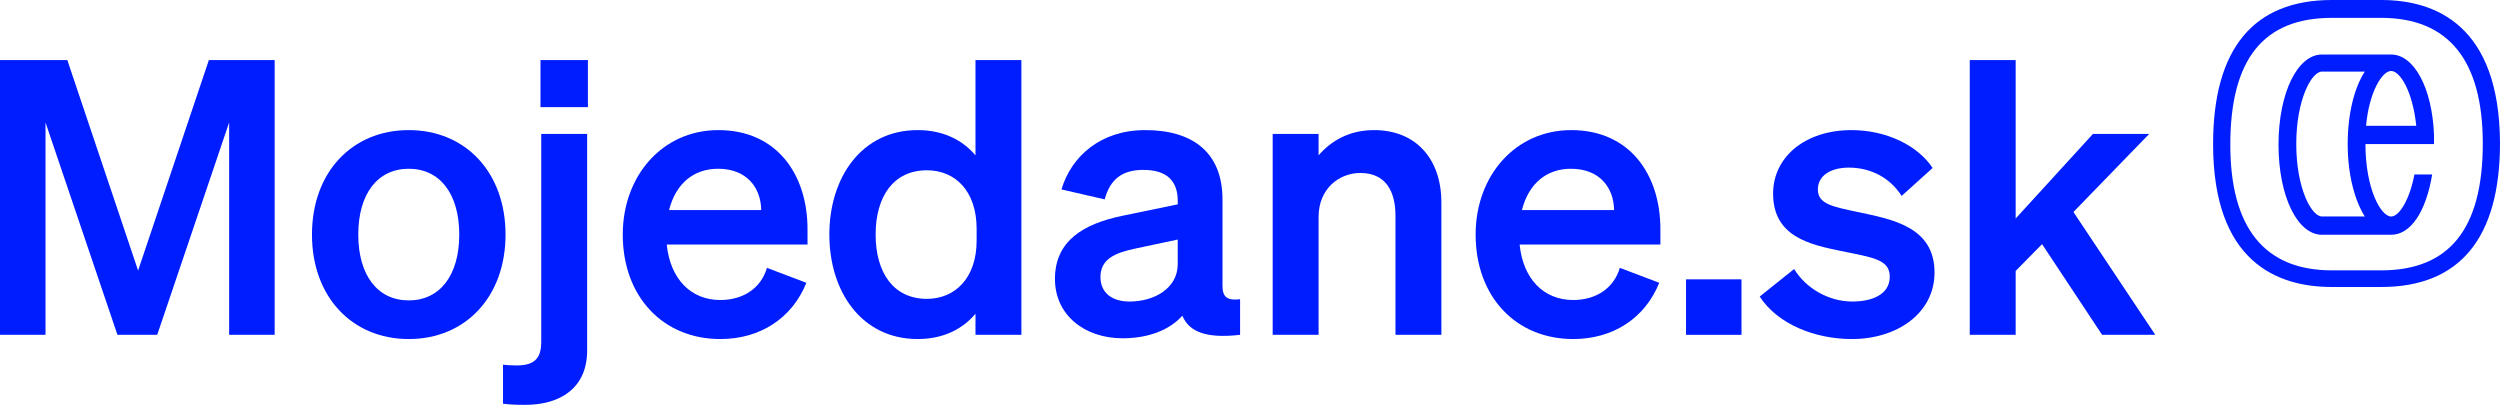 <svg width="247" height="40" viewBox="0 0 247 40" fill="none" xmlns="http://www.w3.org/2000/svg">
<g clip-path="url(#clip0_447_4824)">
<path d="M235.265 26.711H230.389C223.756 26.711 220.355 22.534 220.355 14.298C220.355 5.826 223.643 1.765 230.389 1.765H235.265C241.897 1.765 245.299 5.942 245.299 14.178C245.299 22.59 242.011 26.711 235.265 26.711ZM235.265 0H230.389C222.642 0 218.654 4.824 218.654 14.234C218.654 25.882 224.992 28.355 230.389 28.355H235.265C243.011 28.355 247 23.532 247 14.121C246.943 2.473 240.603 0 235.265 0Z" fill="#001DFF"/>
<path d="M233.645 21.39H229.411C228.383 21.39 226.871 18.623 226.871 14.231C226.871 9.839 228.383 7.072 229.411 7.072H233.645C232.617 8.636 231.952 11.223 231.952 14.231C231.952 17.18 232.618 19.765 233.645 21.39ZM236.246 7.012C237.093 7.012 238.363 8.938 238.726 12.426H233.766C234.068 9.118 235.339 7.012 236.246 7.012ZM236.246 21.39C235.217 21.39 233.706 18.623 233.706 14.231H240.48V13.327C240.299 8.635 238.484 5.387 236.246 5.387H229.411C226.992 5.387 225.117 9.177 225.117 14.291C225.117 19.405 226.992 23.195 229.411 23.195H236.246C238.181 23.195 239.693 20.909 240.298 17.24H238.545C238.061 19.767 237.033 21.391 236.246 21.391" fill="#001DFF"/>
</g>
<path d="M199.148 5.936V21.588L206.782 13.233H212.338L204.855 20.945L212.943 33.081H207.689L201.756 24.121L199.148 26.767V33.081H194.612V5.936H199.148Z" fill="#001DFF"/>
<path d="M173.859 29.301L177.26 26.578C178.432 28.507 180.7 29.792 183.005 29.792C184.933 29.792 186.709 29.112 186.709 27.335C186.709 25.633 185.046 25.444 181.909 24.802C178.772 24.159 175.182 23.365 175.182 19.131C175.182 15.501 178.356 12.854 182.93 12.854C186.407 12.854 189.506 14.405 190.942 16.597L187.881 19.357C186.747 17.58 184.857 16.56 182.665 16.56C180.813 16.56 179.604 17.391 179.604 18.715C179.604 20.151 181.04 20.416 183.534 20.945C186.898 21.664 191.131 22.382 191.131 26.919C191.131 30.926 187.465 33.497 182.967 33.497C179.301 33.497 175.635 32.023 173.859 29.301Z" fill="#001DFF"/>
<path d="M166.58 33.081V27.599H172.06V33.081H166.58Z" fill="#001DFF"/>
<path d="M155.43 33.497C149.761 33.497 145.792 29.301 145.792 23.176C145.792 17.354 149.723 12.854 155.241 12.854C160.986 12.854 164.047 17.202 164.047 22.647V24.159H150.139C150.479 27.561 152.52 29.641 155.43 29.641C157.66 29.641 159.436 28.507 160.041 26.465L163.934 27.94C162.535 31.418 159.398 33.497 155.43 33.497ZM155.203 16.673C152.86 16.673 151.046 18.072 150.366 20.756H159.474C159.436 18.563 158.076 16.673 155.203 16.673Z" fill="#001DFF"/>
<path d="M125.741 33.081V13.233H130.276V15.35C131.41 14.027 133.186 12.854 135.756 12.854C139.914 12.854 142.408 15.728 142.408 20V33.081H137.873V21.323C137.873 18.866 136.89 17.089 134.396 17.089C132.355 17.089 130.276 18.601 130.276 21.437V33.081H125.741Z" fill="#001DFF"/>
<path d="M110.918 33.422C107.139 33.422 104.229 31.115 104.229 27.561C104.229 23.781 107.063 22.117 110.88 21.323L116.361 20.189V19.849C116.361 17.959 115.378 16.786 112.959 16.786C110.805 16.786 109.671 17.769 109.142 19.698L104.871 18.715C105.854 15.425 108.764 12.854 113.148 12.854C117.91 12.854 120.782 15.123 120.782 19.698V28.242C120.782 29.376 121.274 29.716 122.521 29.565V33.081C119.233 33.459 117.494 32.817 116.814 31.191C115.567 32.59 113.488 33.422 110.918 33.422ZM116.361 26.087V23.667L112.09 24.575C110.162 24.991 108.726 25.596 108.726 27.372C108.726 28.922 109.86 29.792 111.598 29.792C114.017 29.792 116.361 28.507 116.361 26.087Z" fill="#001DFF"/>
<path d="M90.671 33.497C85.115 33.497 81.94 28.809 81.94 23.176C81.94 17.543 85.115 12.854 90.671 12.854C93.241 12.854 95.131 13.875 96.378 15.35V5.936H100.913V33.081H96.378V31.002C95.131 32.476 93.241 33.497 90.671 33.497ZM96.491 22.609C96.491 18.866 94.375 16.824 91.578 16.824C88.29 16.824 86.513 19.395 86.513 23.176C86.513 26.957 88.29 29.527 91.578 29.527C94.375 29.527 96.491 27.448 96.491 23.781V22.609Z" fill="#001DFF"/>
<path d="M71.166 33.497C65.497 33.497 61.529 29.301 61.529 23.176C61.529 17.354 65.459 12.854 70.977 12.854C76.722 12.854 79.783 17.202 79.783 22.647V24.159H65.875C66.215 27.561 68.256 29.641 71.166 29.641C73.396 29.641 75.172 28.507 75.777 26.465L79.67 27.94C78.271 31.418 75.135 33.497 71.166 33.497ZM70.939 16.673C68.596 16.673 66.782 18.072 66.102 20.756H75.21C75.172 18.563 73.812 16.673 70.939 16.673Z" fill="#001DFF"/>
<path d="M53.4 10.586V5.936H58.086V10.586H53.4ZM53.475 33.762V13.233H58.01V34.631C58.01 38.299 55.403 40 51.888 40C50.905 40 50.338 39.962 49.696 39.887V36.03C50.074 36.068 50.414 36.106 51.019 36.106C52.719 36.106 53.475 35.501 53.475 33.762Z" fill="#001DFF"/>
<path d="M49.947 23.176C49.947 29.338 45.979 33.497 40.385 33.497C34.792 33.497 30.823 29.338 30.823 23.176C30.823 17.013 34.792 12.854 40.385 12.854C45.979 12.854 49.947 17.013 49.947 23.176ZM35.397 23.176C35.397 27.221 37.324 29.679 40.385 29.679C43.447 29.679 45.374 27.221 45.374 23.176C45.374 19.131 43.447 16.673 40.385 16.673C37.324 16.673 35.397 19.131 35.397 23.176Z" fill="#001DFF"/>
<path d="M15.533 33.081H11.603L4.497 12.098V33.081H0V5.936H6.652L13.644 26.73L20.636 5.936H27.136V33.081H22.639V12.098L15.533 33.081Z" fill="#001DFF"/>
<defs>
<clipPath id="clip0_447_4824">
<rect width="28.346" height="28.355" fill="white" transform="translate(218.654)"/>
</clipPath>
</defs>
</svg>
